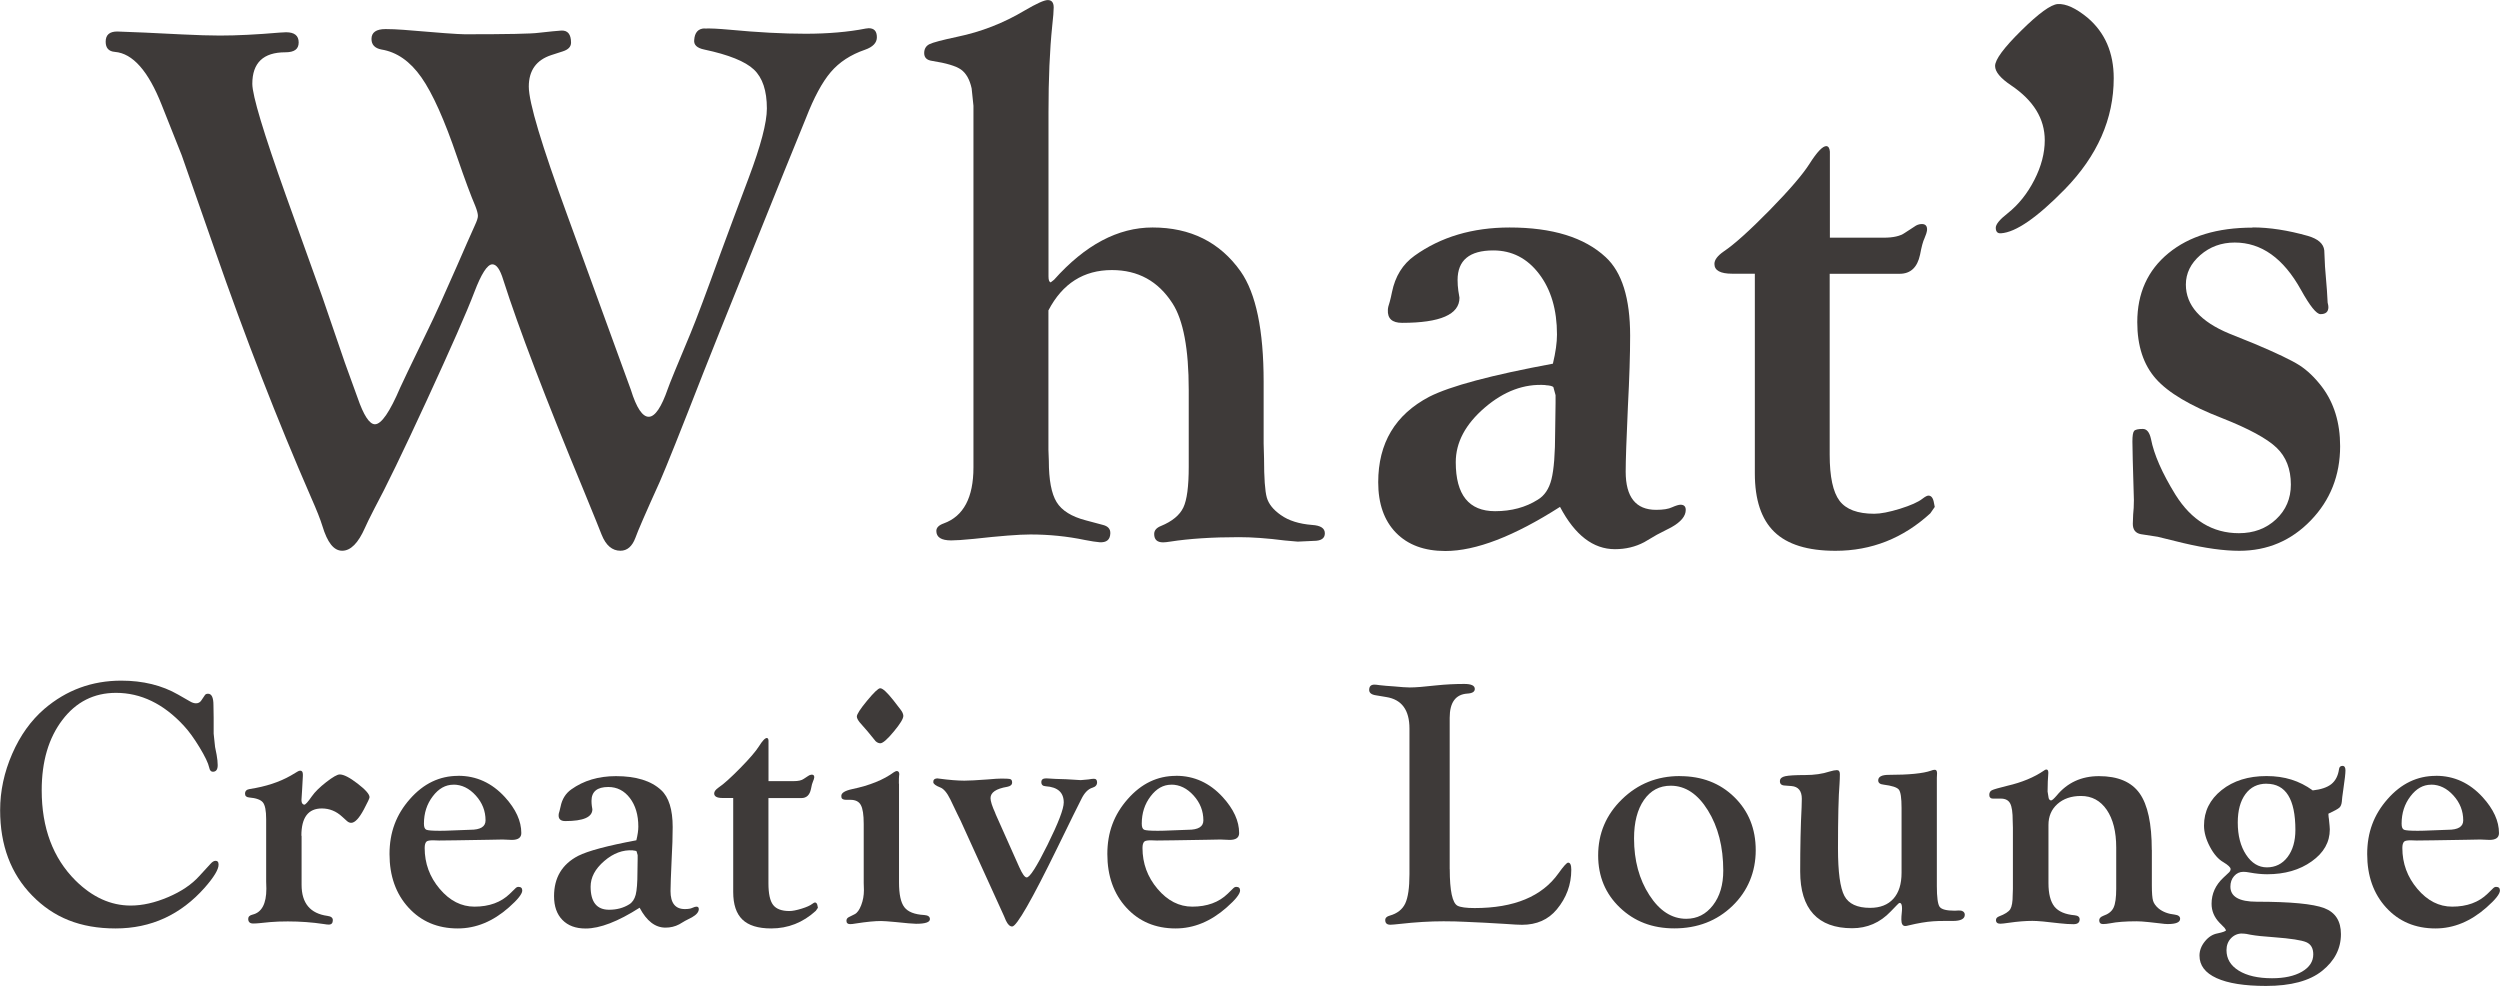 <?xml version="1.0" encoding="UTF-8"?><svg id="_レイヤー_2" xmlns="http://www.w3.org/2000/svg" viewBox="0 0 370.46 146.09"><defs><style>.cls-1{fill:#3e3a39;}</style></defs><g id="moji"><path class="cls-1" d="m17.96,100.86c3.23,0,6.04.69,8.44,2.07l1.71.98c.34.21.66.31.93.31.34,0,.6-.14.78-.41l.54-.8c.09-.14.24-.21.47-.21.53,0,.8.56.8,1.68l.03,1.89v2.35l.21,1.97.23,1.16c.1.57.16,1.08.16,1.53,0,.66-.24.98-.72.98-.28,0-.46-.21-.54-.62-.14-.65-.62-1.66-1.44-3.01-.82-1.35-1.6-2.42-2.34-3.21-3-3.24-6.35-4.85-10.03-4.85-3.26,0-5.92,1.34-7.95,4.02-2.04,2.68-3.06,6.15-3.06,10.42,0,5.58,1.67,10.03,5,13.36,2.5,2.48,5.23,3.72,8.19,3.72,1.74,0,3.59-.42,5.54-1.25,1.95-.83,3.49-1.87,4.61-3.11l1.68-1.83c.24-.27.47-.42.7-.44.33-.02.49.17.49.57,0,.71-.68,1.84-2.04,3.39-3.57,4.04-7.98,6.06-13.22,6.06s-9.19-1.62-12.36-4.87c-3.17-3.24-4.75-7.46-4.75-12.65,0-2.85.6-5.63,1.79-8.36,1.19-2.73,2.78-4.94,4.76-6.65,3.26-2.79,7.06-4.19,11.41-4.19Z"/><path class="cls-1" d="m44.69,123.86v7.26c0,2.72,1.28,4.25,3.83,4.6.54.07.8.28.8.63,0,.44-.2.66-.6.66-.19,0-.43-.03-.73-.08-1.73-.26-3.51-.39-5.34-.39-.97,0-1.84.03-2.62.1l-1.61.16c-.29.03-.6.05-.91.05-.48,0-.73-.23-.73-.69,0-.32.22-.53.65-.63,1.36-.33,2.04-1.61,2.04-3.84l-.03-1.08v-9.24c0-1.24-.16-2.06-.48-2.46s-1-.65-2.06-.74c-.4-.04-.59-.22-.59-.56,0-.39.23-.62.7-.69,2.37-.36,4.4-1.03,6.08-1.99l1.01-.6c.14-.09.27-.13.39-.13.26,0,.39.19.39.57,0,.12,0,.37-.03.75l-.08,1.45-.1,1.6.03.28c.07.24.2.37.38.39.17.02.55-.4,1.13-1.24.46-.66,1.18-1.36,2.14-2.11.97-.75,1.63-1.13,1.99-1.13.59,0,1.47.45,2.64,1.35,1.17.9,1.77,1.57,1.78,2.02,0,.16-.28.76-.84,1.81-.71,1.33-1.34,1.99-1.88,1.99-.22,0-.43-.09-.62-.26l-.72-.65c-.87-.81-1.88-1.22-3.01-1.22-2.02,0-3.03,1.34-3.03,4.03Z"/><path class="cls-1" d="m67.91,114.96c2.67,0,4.98,1.05,6.91,3.16,1.62,1.78,2.43,3.55,2.43,5.33,0,.67-.47,1.01-1.4,1.01l-1.19-.05h-.59l-1.58.03-4.88.08-2.56.03-.88-.03c-.5,0-.82.06-.96.18-.19.17-.28.49-.28.96,0,2.28.74,4.3,2.23,6.06,1.49,1.76,3.21,2.63,5.15,2.63,2.19,0,3.93-.64,5.24-1.91l.83-.81c.14-.14.28-.21.44-.21.38,0,.57.18.57.54,0,.5-.66,1.34-1.99,2.51-2.35,2.07-4.87,3.11-7.56,3.11-2.99,0-5.42-1.03-7.3-3.08-1.88-2.05-2.82-4.7-2.82-7.94s1-5.86,3.02-8.15c2.01-2.29,4.39-3.44,7.16-3.44Zm-.72,1.32c-1.17,0-2.19.57-3.06,1.72-.88,1.15-1.31,2.5-1.31,4.06,0,.5.12.8.37.9.25.1.92.15,2.02.15.57,0,1.17-.02,1.8-.05,1.54-.07,2.44-.1,2.68-.1,1.51,0,2.26-.46,2.26-1.39,0-1.39-.48-2.62-1.45-3.69-.97-1.07-2.07-1.61-3.31-1.61Z"/><path class="cls-1" d="m94.3,124.51c.19-.79.29-1.46.29-2.02,0-1.73-.42-3.14-1.25-4.23-.83-1.09-1.9-1.64-3.2-1.64-1.66,0-2.49.69-2.49,2.06,0,.26.02.51.05.75l.08.49c0,1.17-1.34,1.75-4.01,1.75-.69,0-1.02-.3-.99-.91,0-.12.04-.31.13-.57.05-.19.1-.41.16-.67.22-1.1.75-1.95,1.58-2.54,1.83-1.31,4.04-1.97,6.62-1.97,2.98,0,5.22.69,6.7,2.07,1.14,1.05,1.71,2.88,1.71,5.48,0,1.31-.05,2.96-.16,4.94-.1,2.27-.16,3.79-.16,4.55,0,1.77.71,2.66,2.12,2.66.5,0,.87-.06,1.11-.18.28-.12.47-.18.6-.18.24,0,.36.12.36.36,0,.43-.34.84-1.01,1.22l-1.01.52-.88.52c-.62.33-1.3.49-2.04.49-1.52,0-2.79-.98-3.83-2.95-3.21,2.05-5.88,3.08-8,3.08-1.47,0-2.61-.42-3.44-1.27s-1.24-2.02-1.24-3.53c0-2.73,1.19-4.72,3.56-5.96,1.46-.74,4.34-1.51,8.62-2.31Zm-.52,1.5c-1.48-.1-2.9.42-4.24,1.58-1.35,1.16-2.02,2.42-2.02,3.8,0,2.28.91,3.42,2.74,3.42,1.14,0,2.13-.27,2.98-.8.46-.28.78-.75.96-1.42.17-.67.26-1.79.26-3.34l.03-1.99v-.54l-.16-.57c-.09-.07-.27-.11-.54-.13Z"/><path class="cls-1" d="m113.87,118.25v12.63c0,1.54.23,2.61.69,3.21.46.6,1.26.91,2.42.91.45,0,1.05-.12,1.8-.35.75-.23,1.27-.47,1.57-.7.19-.14.33-.22.41-.22.21,0,.34.18.39.53l.05.26-.31.45c-1.9,1.74-4.11,2.61-6.61,2.61-1.94,0-3.36-.44-4.27-1.32-.91-.88-1.36-2.24-1.36-4.08v-13.93h-1.58c-.83,0-1.24-.23-1.24-.68,0-.28.22-.57.65-.87.75-.5,1.81-1.46,3.2-2.87,1.39-1.41,2.31-2.49,2.78-3.23.53-.85.93-1.26,1.19-1.24.14.02.22.15.23.39v6h3.75c.67,0,1.17-.11,1.48-.34l.67-.44c.14-.1.29-.16.47-.18.29-.02.43.12.41.42-.02.16-.08.35-.18.57-.1.21-.21.59-.31,1.15-.19.89-.66,1.33-1.42,1.33h-4.87Z"/><path class="cls-1" d="m133.22,116.12v14.64c0,1.76.26,2.98.79,3.67.53.69,1.5,1.08,2.94,1.16.57.04.85.24.85.61,0,.46-.68.69-2.05.69-.17,0-.54-.02-1.12-.07l-1.94-.19c-1.07-.1-1.78-.15-2.13-.15-.92,0-2.15.12-3.71.36-.38.07-.67.1-.88.1-.36,0-.54-.17-.54-.5,0-.23.11-.41.34-.53l.88-.44c.38-.19.7-.64.97-1.34s.4-1.44.4-2.22l-.03-1.08v-8.75c0-1.34-.14-2.27-.43-2.79-.28-.52-.8-.77-1.54-.77h-.6c-.33,0-.55-.07-.67-.21-.05-.07-.08-.19-.08-.37,0-.44.53-.77,1.58-1,2.63-.55,4.7-1.39,6.21-2.51.19-.12.34-.18.44-.18.24.02.36.18.36.49l-.03.23c-.02.15-.03.54-.03,1.16Zm-2.78-14.13c.36,0,1,.59,1.93,1.76l1.08,1.4c.26.33.39.63.41.91.02.41-.46,1.2-1.42,2.35-.96,1.16-1.62,1.73-1.99,1.73-.24,0-.47-.1-.7-.31l-1.21-1.48-1.13-1.29c-.29-.36-.44-.66-.44-.88,0-.34.51-1.13,1.52-2.35,1.01-1.22,1.66-1.84,1.93-1.84Z"/><path class="cls-1" d="m147.49,120.54l3.55,7.96c.45,1,.81,1.51,1.09,1.52.45.03,1.48-1.57,3.09-4.82s2.41-5.34,2.41-6.29c0-1.48-.89-2.28-2.67-2.4-.43-.02-.65-.22-.65-.61s.24-.56.73-.56l1.38.08,1.58.05,2.15.13,1.12-.1c.4-.07.67-.1.83-.1.31,0,.47.18.47.53,0,.39-.22.65-.67.79-.66.19-1.22.77-1.68,1.73l-1.19,2.38-2.3,4.7c-3.83,7.84-6.08,11.76-6.74,11.76-.35,0-.66-.3-.94-.9l-.26-.62-6.47-14.22-.46-.93-1.04-2.17c-.48-.98-.98-1.57-1.48-1.76-.67-.26-1.02-.52-1.04-.77-.03-.35.16-.54.57-.58l.23.03c1.57.21,2.83.31,3.8.31.67,0,1.82-.06,3.43-.18.98-.09,1.69-.13,2.12-.13.69,0,1.12.03,1.28.09.16.06.25.22.25.49,0,.34-.24.55-.72.64-1.66.28-2.48.84-2.48,1.68,0,.45.24,1.21.73,2.27Z"/><path class="cls-1" d="m174.28,114.96c2.67,0,4.98,1.05,6.91,3.16,1.62,1.78,2.43,3.55,2.43,5.33,0,.67-.47,1.01-1.4,1.01l-1.19-.05h-.59l-1.58.03-4.88.08-2.56.03-.88-.03c-.5,0-.82.06-.96.18-.19.17-.28.49-.28.96,0,2.28.74,4.3,2.23,6.06,1.49,1.76,3.21,2.63,5.15,2.63,2.19,0,3.93-.64,5.24-1.91l.83-.81c.14-.14.28-.21.44-.21.38,0,.57.18.57.54,0,.5-.66,1.34-1.99,2.51-2.35,2.07-4.87,3.11-7.56,3.11-2.99,0-5.42-1.03-7.3-3.08-1.88-2.05-2.82-4.7-2.82-7.94s1-5.86,3.02-8.15c2.01-2.29,4.39-3.44,7.16-3.44Zm-.72,1.32c-1.17,0-2.19.57-3.06,1.72-.88,1.15-1.31,2.5-1.31,4.06,0,.5.12.8.37.9.25.1.92.15,2.02.15.57,0,1.17-.02,1.8-.05,1.54-.07,2.44-.1,2.68-.1,1.51,0,2.26-.46,2.26-1.39,0-1.39-.48-2.62-1.45-3.69-.97-1.07-2.07-1.61-3.31-1.61Z"/><path class="cls-1" d="m214.83,128.79c0,3.22.39,5.03,1.16,5.43.43.22,1.27.34,2.53.34,5.85,0,9.99-1.72,12.43-5.16.75-1.05,1.22-1.57,1.42-1.57.32,0,.47.35.47,1.06,0,2.19-.72,4.15-2.15,5.87-1.26,1.52-2.98,2.28-5.15,2.28-.45,0-1.27-.04-2.46-.13-.31-.02-1.35-.08-3.11-.18l-2.82-.13c-.95-.05-2.03-.08-3.24-.08-2,0-4.16.13-6.47.39-.71.08-1.18.12-1.42.12-.5,0-.75-.23-.75-.69,0-.32.22-.54.67-.66,1.1-.31,1.87-.91,2.29-1.79.42-.89.63-2.34.63-4.35v-21.58c0-2.75-1.15-4.31-3.44-4.67l-1.55-.26c-.66-.1-.98-.37-.98-.79,0-.53.26-.79.78-.79.17,0,.42.03.75.08.24.02.58.05,1.01.1l1.11.08c1.05.1,1.84.16,2.36.16.83,0,2.15-.1,3.97-.31,1.35-.14,2.72-.21,4.12-.21,1.04,0,1.55.25,1.55.74,0,.42-.37.65-1.11.69-1.74.12-2.61,1.32-2.61,3.59v22.43Z"/><path class="cls-1" d="m248.92,115.01c3.26,0,5.95,1.03,8.07,3.1s3.18,4.7,3.18,7.88-1.15,6.04-3.46,8.26c-2.3,2.21-5.17,3.32-8.61,3.32-3.23,0-5.91-1.02-8.06-3.08-2.15-2.05-3.22-4.63-3.22-7.73,0-3.26,1.18-6.03,3.53-8.32,2.35-2.29,5.21-3.44,8.55-3.44Zm-1.34,1.42c-1.67,0-2.99.7-3.97,2.11-.98,1.41-1.47,3.31-1.47,5.7,0,3.27.76,6.07,2.27,8.4,1.51,2.34,3.33,3.51,5.46,3.51,1.62,0,2.93-.67,3.96-2s1.53-3.05,1.53-5.14c0-3.51-.76-6.48-2.27-8.92-1.51-2.44-3.35-3.66-5.52-3.66Z"/><path class="cls-1" d="m287.01,115.29v16.02c0,1.65.14,2.68.41,3.06.28.39,1.02.58,2.23.58l.6-.03c.21,0,.36.02.46.05.29.11.44.3.44.58,0,.61-.59.92-1.76.92h-1.25c-.71,0-1.26.02-1.66.05-1.06.07-2.28.28-3.69.62-.17.05-.33.08-.47.08-.38,0-.57-.32-.57-.96,0-.34.02-.64.05-.88.04-.34.05-.6.05-.78,0-.52-.11-.78-.34-.8-.09,0-.22.1-.41.31l-.93.96c-1.58,1.66-3.49,2.48-5.71,2.48-2.55,0-4.47-.71-5.76-2.12-1.29-1.41-1.94-3.51-1.94-6.28,0-3.67.07-6.85.21-9.54.02-.48.03-.9.03-1.24,0-1.17-.51-1.8-1.53-1.89l-1.04-.08c-.48-.03-.71-.27-.67-.71.02-.33.28-.56.79-.67.51-.11,1.49-.17,2.95-.17,1.35,0,2.55-.17,3.61-.52.47-.14.83-.21,1.09-.21.29,0,.44.2.44.59,0,.47-.02.94-.05,1.42-.15,1.83-.23,5.02-.23,9.59,0,3.52.32,5.86.95,7.04.63,1.18,1.9,1.77,3.81,1.77,1.49,0,2.64-.45,3.45-1.35.81-.9,1.21-2.18,1.21-3.85v-9.62c0-1.46-.13-2.36-.4-2.7s-1.02-.58-2.26-.74c-.53-.05-.8-.26-.8-.63,0-.54.52-.82,1.56-.82,3.01,0,5.1-.21,6.26-.62.22-.09.41-.13.54-.13.24-.02.36.16.36.52l-.03.65Z"/><path class="cls-1" d="m318.87,125.96v5.24c0,1.12.06,1.88.18,2.28.12.4.4.79.83,1.15.62.5,1.42.8,2.38.9.54.07.8.28.8.62,0,.52-.61.78-1.84.78-.26,0-.63-.03-1.12-.1l-1.69-.19c-.76-.08-1.36-.12-1.79-.12-1.64,0-2.96.1-3.94.3-.4.07-.74.11-1.04.11-.38,0-.57-.19-.57-.57,0-.28.2-.49.6-.65.76-.26,1.27-.66,1.53-1.22.26-.55.39-1.48.39-2.79v-6.11c0-2.35-.47-4.21-1.4-5.58-.94-1.37-2.21-2.06-3.82-2.06-1.44,0-2.6.4-3.49,1.19s-1.33,1.83-1.33,3.1v8.63c0,1.58.3,2.74.89,3.48.6.73,1.6,1.16,3.01,1.28.48.05.72.25.72.6,0,.48-.3.72-.91.72-.57,0-1.25-.04-2.05-.13-1.95-.24-3.3-.36-4.04-.36-1,0-2.16.09-3.48.28-.62.09-1.05.14-1.27.14-.43,0-.65-.18-.65-.54,0-.24.15-.42.44-.54.88-.33,1.44-.69,1.68-1.07.24-.39.36-1.1.36-2.13l.03-.85v-9.11l-.03-1.01c0-1.24-.12-2.1-.38-2.58-.25-.47-.71-.71-1.38-.71h-1.19c-.17,0-.3-.05-.39-.16-.09-.09-.13-.22-.13-.39,0-.33.13-.56.39-.69.26-.13,1.02-.35,2.28-.66,2.16-.5,3.97-1.25,5.43-2.25.12-.1.23-.16.34-.16.21-.02.31.15.31.49l-.08,1.29-.03,1.48.16.98c.07.21.18.32.34.34.14.02.41-.22.83-.7,1.58-1.93,3.68-2.9,6.28-2.9,2.81,0,4.81.85,6.02,2.54,1.21,1.7,1.81,4.5,1.81,8.4Z"/><path class="cls-1" d="m342.69,117.13c1.24-.14,2.17-.45,2.78-.94.61-.49.99-1.22,1.13-2.18.03-.34.21-.52.52-.52.29,0,.44.22.44.67s-.1,1.35-.31,2.76c-.14.96-.22,1.59-.23,1.88-.04.4-.16.69-.36.88-.21.19-.75.49-1.63.9.02.36.04.63.08.8.09.83.13,1.34.13,1.53,0,1.88-.89,3.46-2.68,4.73-1.79,1.28-3.99,1.91-6.61,1.91-.81,0-1.68-.09-2.61-.26-.35-.07-.65-.1-.91-.1-.54,0-1,.21-1.37.63-.37.42-.55.94-.55,1.57,0,1.48,1.3,2.23,3.89,2.23,5.03,0,8.37.32,10.02.95,1.65.63,2.47,1.92,2.47,3.85,0,2.14-.93,3.96-2.79,5.45-1.86,1.49-4.63,2.23-8.31,2.23-3.2,0-5.65-.39-7.33-1.16-1.69-.77-2.53-1.88-2.53-3.34,0-.74.27-1.45.8-2.1.53-.66,1.16-1.06,1.89-1.19.81-.17,1.22-.33,1.24-.47l-.21-.34-.77-.78c-.77-.81-1.16-1.74-1.16-2.79,0-1.5.59-2.79,1.76-3.88l.83-.78c.16-.16.23-.32.23-.49,0-.24-.35-.58-1.06-1.01-.76-.43-1.43-1.2-2.01-2.3-.58-1.1-.87-2.14-.87-3.13,0-2.12.87-3.87,2.61-5.26,1.74-1.39,3.96-2.08,6.65-2.08s4.87.7,6.83,2.11Zm-10.44,21.2c-.66,0-1.21.24-1.66.71-.44.47-.66,1.06-.66,1.75,0,1.28.6,2.29,1.81,3.04,1.21.75,2.86,1.13,4.94,1.13,1.83,0,3.3-.32,4.43-.97,1.12-.65,1.68-1.51,1.68-2.57,0-.9-.34-1.5-1.03-1.8-.69-.3-2.29-.55-4.81-.74-1.48-.1-2.62-.22-3.41-.36l-.67-.13c-.22-.03-.43-.05-.62-.05Zm3.61-22.2c-1.32,0-2.36.51-3.12,1.54s-1.14,2.43-1.14,4.22c0,1.92.41,3.51,1.23,4.76.82,1.25,1.85,1.88,3.09,1.88s2.29-.51,3.06-1.53c.77-1.02,1.16-2.36,1.16-4.02,0-4.56-1.42-6.84-4.27-6.84Z"/><path class="cls-1" d="m360.97,114.96c2.67,0,4.98,1.05,6.91,3.16,1.62,1.78,2.43,3.55,2.43,5.33,0,.67-.47,1.01-1.4,1.01l-1.19-.05h-.59l-1.58.03-4.88.08-2.56.03-.88-.03c-.5,0-.82.06-.96.18-.19.17-.28.49-.28.96,0,2.28.74,4.3,2.23,6.06,1.49,1.76,3.21,2.63,5.15,2.63,2.19,0,3.93-.64,5.24-1.91l.83-.81c.14-.14.28-.21.44-.21.38,0,.57.18.57.54,0,.5-.66,1.34-1.99,2.51-2.35,2.07-4.87,3.11-7.56,3.11-2.99,0-5.42-1.03-7.3-3.08-1.88-2.05-2.82-4.7-2.82-7.94s1-5.86,3.02-8.15c2.01-2.29,4.39-3.44,7.16-3.44Zm-.72,1.32c-1.17,0-2.19.57-3.06,1.72-.88,1.15-1.31,2.5-1.31,4.06,0,.5.12.8.37.9.25.1.92.15,2.02.15.57,0,1.17-.02,1.8-.05,1.54-.07,2.44-.1,2.68-.1,1.51,0,2.26-.46,2.26-1.39,0-1.39-.48-2.62-1.45-3.69-.97-1.07-2.07-1.61-3.31-1.61Z"/><path class="cls-1" d="m104.39,4.23c.81-.04,2.04.02,3.69.17,4.22.4,7.99.6,11.29.6s6.35-.26,8.92-.77l.44-.05c.81,0,1.21.45,1.21,1.34,0,.82-.59,1.44-1.76,1.85-2.13.73-3.82,1.84-5.08,3.32-1.26,1.48-2.48,3.74-3.66,6.78l-3.24,7.96-5,12.41c-3.81,9.45-6.14,15.25-6.98,17.41-3.37,8.64-5.52,14.01-6.43,16.09-2.09,4.61-3.3,7.4-3.63,8.35-.48,1.28-1.22,1.92-2.22,1.92-1.22,0-2.15-.79-2.78-2.36-.22-.59-1.1-2.75-2.63-6.49-5.7-13.74-9.68-24.17-11.95-31.28-.48-1.58-1.02-2.34-1.65-2.31-.73.04-1.61,1.41-2.64,4.12-1.13,2.97-3.48,8.3-7.03,16-3.55,7.7-6.15,13.06-7.8,16.11-.7,1.36-1.15,2.29-1.37,2.8-1,2.27-2.12,3.41-3.38,3.41s-2.2-1.23-2.94-3.68c-.29-.95-.84-2.34-1.65-4.17-4.98-11.42-9.77-23.73-14.35-36.91-3.08-8.79-4.69-13.4-4.84-13.84l-2.97-7.47c-1.98-5.02-4.29-7.63-6.93-7.85-.92-.07-1.37-.58-1.37-1.51,0-1.01.57-1.51,1.71-1.51.26,0,1.62.05,4.08.16l5.51.27c2.28.11,4.15.17,5.62.17,2.53,0,5.49-.15,8.87-.44l.94-.05c1.25,0,1.87.5,1.87,1.51s-.66,1.46-1.98,1.46c-3.26,0-4.89,1.56-4.89,4.67,0,1.72,1.66,7.25,4.99,16.58l5.38,14.99,3.35,9.77,1.87,5.16c.91,2.64,1.77,3.95,2.58,3.95.96,0,2.2-1.81,3.75-5.44.11-.29,1.51-3.2,4.19-8.73.92-1.87,2.33-4.98,4.24-9.34,1.03-2.38,1.91-4.37,2.64-5.99.29-.62.44-1.08.44-1.37,0-.33-.13-.82-.39-1.48-.63-1.46-1.53-3.88-2.69-7.25-1.87-5.49-3.63-9.43-5.3-11.81-1.67-2.38-3.64-3.75-5.91-4.12-.99-.19-1.48-.71-1.48-1.57,0-.97.7-1.46,2.09-1.46.81,0,1.69.04,2.64.11,5.14.44,8.17.66,9.09.66,6.28,0,9.93-.07,10.96-.22,1.62-.18,2.74-.29,3.36-.33.95-.04,1.43.56,1.43,1.79,0,.6-.4,1.03-1.21,1.29l-1.7.55c-2.24.73-3.35,2.29-3.35,4.67s1.91,8.68,5.72,19.11l5.72,15.71,2.36,6.48c.66,1.79,1.1,3,1.32,3.62.84,2.71,1.74,4.05,2.69,4.01.92-.04,1.85-1.43,2.8-4.17.22-.66,1.34-3.39,3.35-8.18.88-2.12,2.36-6.08,4.45-11.86,1.06-2.89,2.46-6.63,4.18-11.2,1.79-4.76,2.69-8.18,2.69-10.27,0-2.64-.64-4.56-1.92-5.77-1.28-1.21-3.74-2.2-7.37-2.97-1.06-.22-1.56-.69-1.48-1.4.07-1.12.59-1.7,1.54-1.73Z"/><path class="cls-1" d="m155.36,45.99v20.66l.06,1.64c0,2.81.38,4.85,1.15,6.11s2.22,2.16,4.34,2.71l2.47.66c.81.19,1.19.62,1.15,1.29-.04.93-.57,1.36-1.6,1.29-.51-.04-1.23-.15-2.15-.33-2.64-.55-5.34-.82-8.1-.82-1.69,0-4.48.22-8.37.65-1.58.16-2.7.23-3.36.23-1.47,0-2.2-.47-2.2-1.4,0-.49.37-.86,1.1-1.12,2.93-1.06,4.4-3.83,4.4-8.3V15.67l-.27-2.58c-.29-1.32-.82-2.24-1.57-2.78-.75-.53-2.19-.96-4.31-1.29-.77-.11-1.15-.49-1.15-1.15,0-.62.26-1.06.77-1.32.52-.26,1.9-.62,4.14-1.1,3.53-.73,6.86-2.03,9.99-3.9,1.76-1.03,2.89-1.54,3.41-1.54.59,0,.88.37.88,1.1,0,.51-.07,1.43-.22,2.75-.37,3.56-.55,7.84-.55,12.83v24.27c0,.55.11.84.33.88l.49-.38c4.61-5.17,9.47-7.75,14.6-7.75,5.63,0,9.99,2.18,13.06,6.52,2.27,3.25,3.4,8.7,3.4,16.34v9.16l.06,2.19c0,2.92.14,4.86.41,5.81.27.95.96,1.81,2.06,2.58,1.17.84,2.73,1.33,4.67,1.48,1.25.08,1.87.49,1.87,1.24s-.55,1.12-1.65,1.12l-2.37.11-1.93-.17c-2.57-.33-4.83-.49-6.78-.49-3.97,0-7.36.22-10.19.66-.44.07-.79.11-1.05.11-.88,0-1.32-.41-1.32-1.24,0-.52.33-.92.99-1.18,1.68-.69,2.79-1.61,3.33-2.74s.8-3.14.8-6.03v-11.4c0-6.07-.8-10.34-2.41-12.83-2.12-3.29-5.1-4.93-8.97-4.93-4.19,0-7.33,1.99-9.41,5.97Z"/><path class="cls-1" d="m230.12,53.87c.4-1.67.6-3.1.6-4.3,0-3.66-.88-6.66-2.65-8.98-1.76-2.32-4.03-3.48-6.79-3.48-3.53,0-5.29,1.46-5.29,4.38,0,.55.04,1.08.11,1.59l.17,1.04c0,2.48-2.84,3.72-8.51,3.72-1.47,0-2.17-.64-2.1-1.92,0-.26.09-.66.28-1.21.11-.4.22-.88.33-1.43.48-2.34,1.59-4.14,3.35-5.39,3.88-2.78,8.58-4.18,14.07-4.18,6.34,0,11.08,1.46,14.24,4.39,2.42,2.23,3.63,6.11,3.63,11.64,0,2.78-.11,6.28-.33,10.49-.22,4.83-.33,8.05-.33,9.66,0,3.77,1.5,5.66,4.51,5.66,1.06,0,1.85-.13,2.36-.38.59-.26,1.01-.38,1.26-.38.51,0,.77.26.77.77,0,.92-.71,1.78-2.14,2.58l-2.14,1.1-1.87,1.1c-1.32.7-2.77,1.04-4.34,1.04-3.23,0-5.94-2.09-8.14-6.27-6.82,4.36-12.48,6.54-16.99,6.54-3.12,0-5.55-.9-7.31-2.7-1.76-1.8-2.64-4.3-2.64-7.49,0-5.8,2.52-10.02,7.57-12.67,3.11-1.58,9.21-3.21,18.32-4.9Zm-1.1,3.19c-3.15-.22-6.16.9-9.01,3.35-2.86,2.46-4.29,5.15-4.29,8.08,0,4.84,1.94,7.26,5.83,7.26,2.42,0,4.53-.57,6.32-1.7.99-.59,1.67-1.59,2.03-3.02s.55-3.79.55-7.09l.06-4.23v-1.15l-.33-1.21c-.18-.15-.57-.24-1.15-.27Z"/><path class="cls-1" d="m271.13,40.57v26.82c0,3.26.49,5.53,1.46,6.82.97,1.28,2.68,1.92,5.14,1.92.95,0,2.23-.25,3.82-.74,1.59-.5,2.7-.99,3.33-1.49.4-.31.7-.46.88-.46.44,0,.71.37.83,1.12l.11.56-.66.95c-4.04,3.7-8.72,5.55-14.05,5.55-4.11,0-7.13-.93-9.06-2.8-1.93-1.87-2.89-4.76-2.89-8.67v-29.59h-3.35c-1.76,0-2.64-.48-2.64-1.45,0-.6.46-1.21,1.38-1.85,1.58-1.06,3.84-3.1,6.79-6.1,2.94-3,4.91-5.3,5.91-6.87,1.13-1.79,1.98-2.67,2.53-2.64.29.04.46.31.5.82v12.75h7.97c1.43,0,2.47-.24,3.13-.71l1.43-.93c.29-.22.62-.35.99-.38.62-.04.92.26.88.89-.04.33-.17.74-.38,1.22-.22.44-.44,1.26-.66,2.44-.4,1.88-1.41,2.82-3.02,2.82h-10.33Z"/><path class="cls-1" d="m304.92.6c1.22-.07,2.69.6,4.43,2.03,2.58,2.2,3.87,5.19,3.87,8.96,0,6.01-2.41,11.49-7.23,16.44-4.12,4.21-7.28,6.4-9.48,6.54-.51.04-.77-.24-.77-.82,0-.51.59-1.23,1.76-2.14,1.61-1.28,2.93-2.93,3.96-4.95,1.03-2.01,1.54-3.98,1.54-5.88,0-3.19-1.67-5.9-5-8.14-1.58-1.06-2.36-2.01-2.36-2.86,0-.95,1.29-2.7,3.88-5.25,2.58-2.55,4.39-3.86,5.41-3.93Z"/><path class="cls-1" d="m333.81,33.7c2.49,0,5.22.42,8.19,1.26,1.5.44,2.31,1.15,2.42,2.14l.11,2.42.28,3.46.11,1.87c.07.26.11.48.11.66,0,.7-.39,1.04-1.17,1.04-.6,0-1.56-1.2-2.9-3.61-2.59-4.67-5.86-7-9.81-7-1.97,0-3.67.62-5.1,1.86-1.42,1.24-2.14,2.69-2.14,4.37,0,3.06,2.14,5.48,6.43,7.26l3.79,1.53c3.22,1.36,5.42,2.41,6.6,3.16,1.17.75,2.29,1.82,3.35,3.21,1.79,2.38,2.69,5.31,2.69,8.79,0,4.32-1.45,7.99-4.34,10.99-2.89,3-6.43,4.51-10.61,4.51-2.27,0-5.04-.38-8.3-1.15l-3.79-.93-2.47-.38c-.81-.15-1.21-.66-1.21-1.54,0-.29.02-.75.05-1.37.07-.62.11-1.34.11-2.14l-.17-5.99-.05-2.69c0-.84.08-1.37.25-1.57.17-.2.6-.3,1.29-.3.59,0,.99.49,1.21,1.48.44,2.3,1.65,5.06,3.63,8.27,2.38,3.8,5.51,5.7,9.4,5.7,2.2,0,4.03-.68,5.5-2.05,1.47-1.37,2.2-3.09,2.2-5.16,0-2.29-.71-4.12-2.12-5.46-1.41-1.35-4.1-2.81-8.05-4.37-4.73-1.83-8.01-3.78-9.84-5.85-1.83-2.07-2.75-4.86-2.75-8.38,0-4.29,1.54-7.69,4.62-10.22,3.08-2.53,7.24-3.79,12.48-3.79Z"/></g></svg>